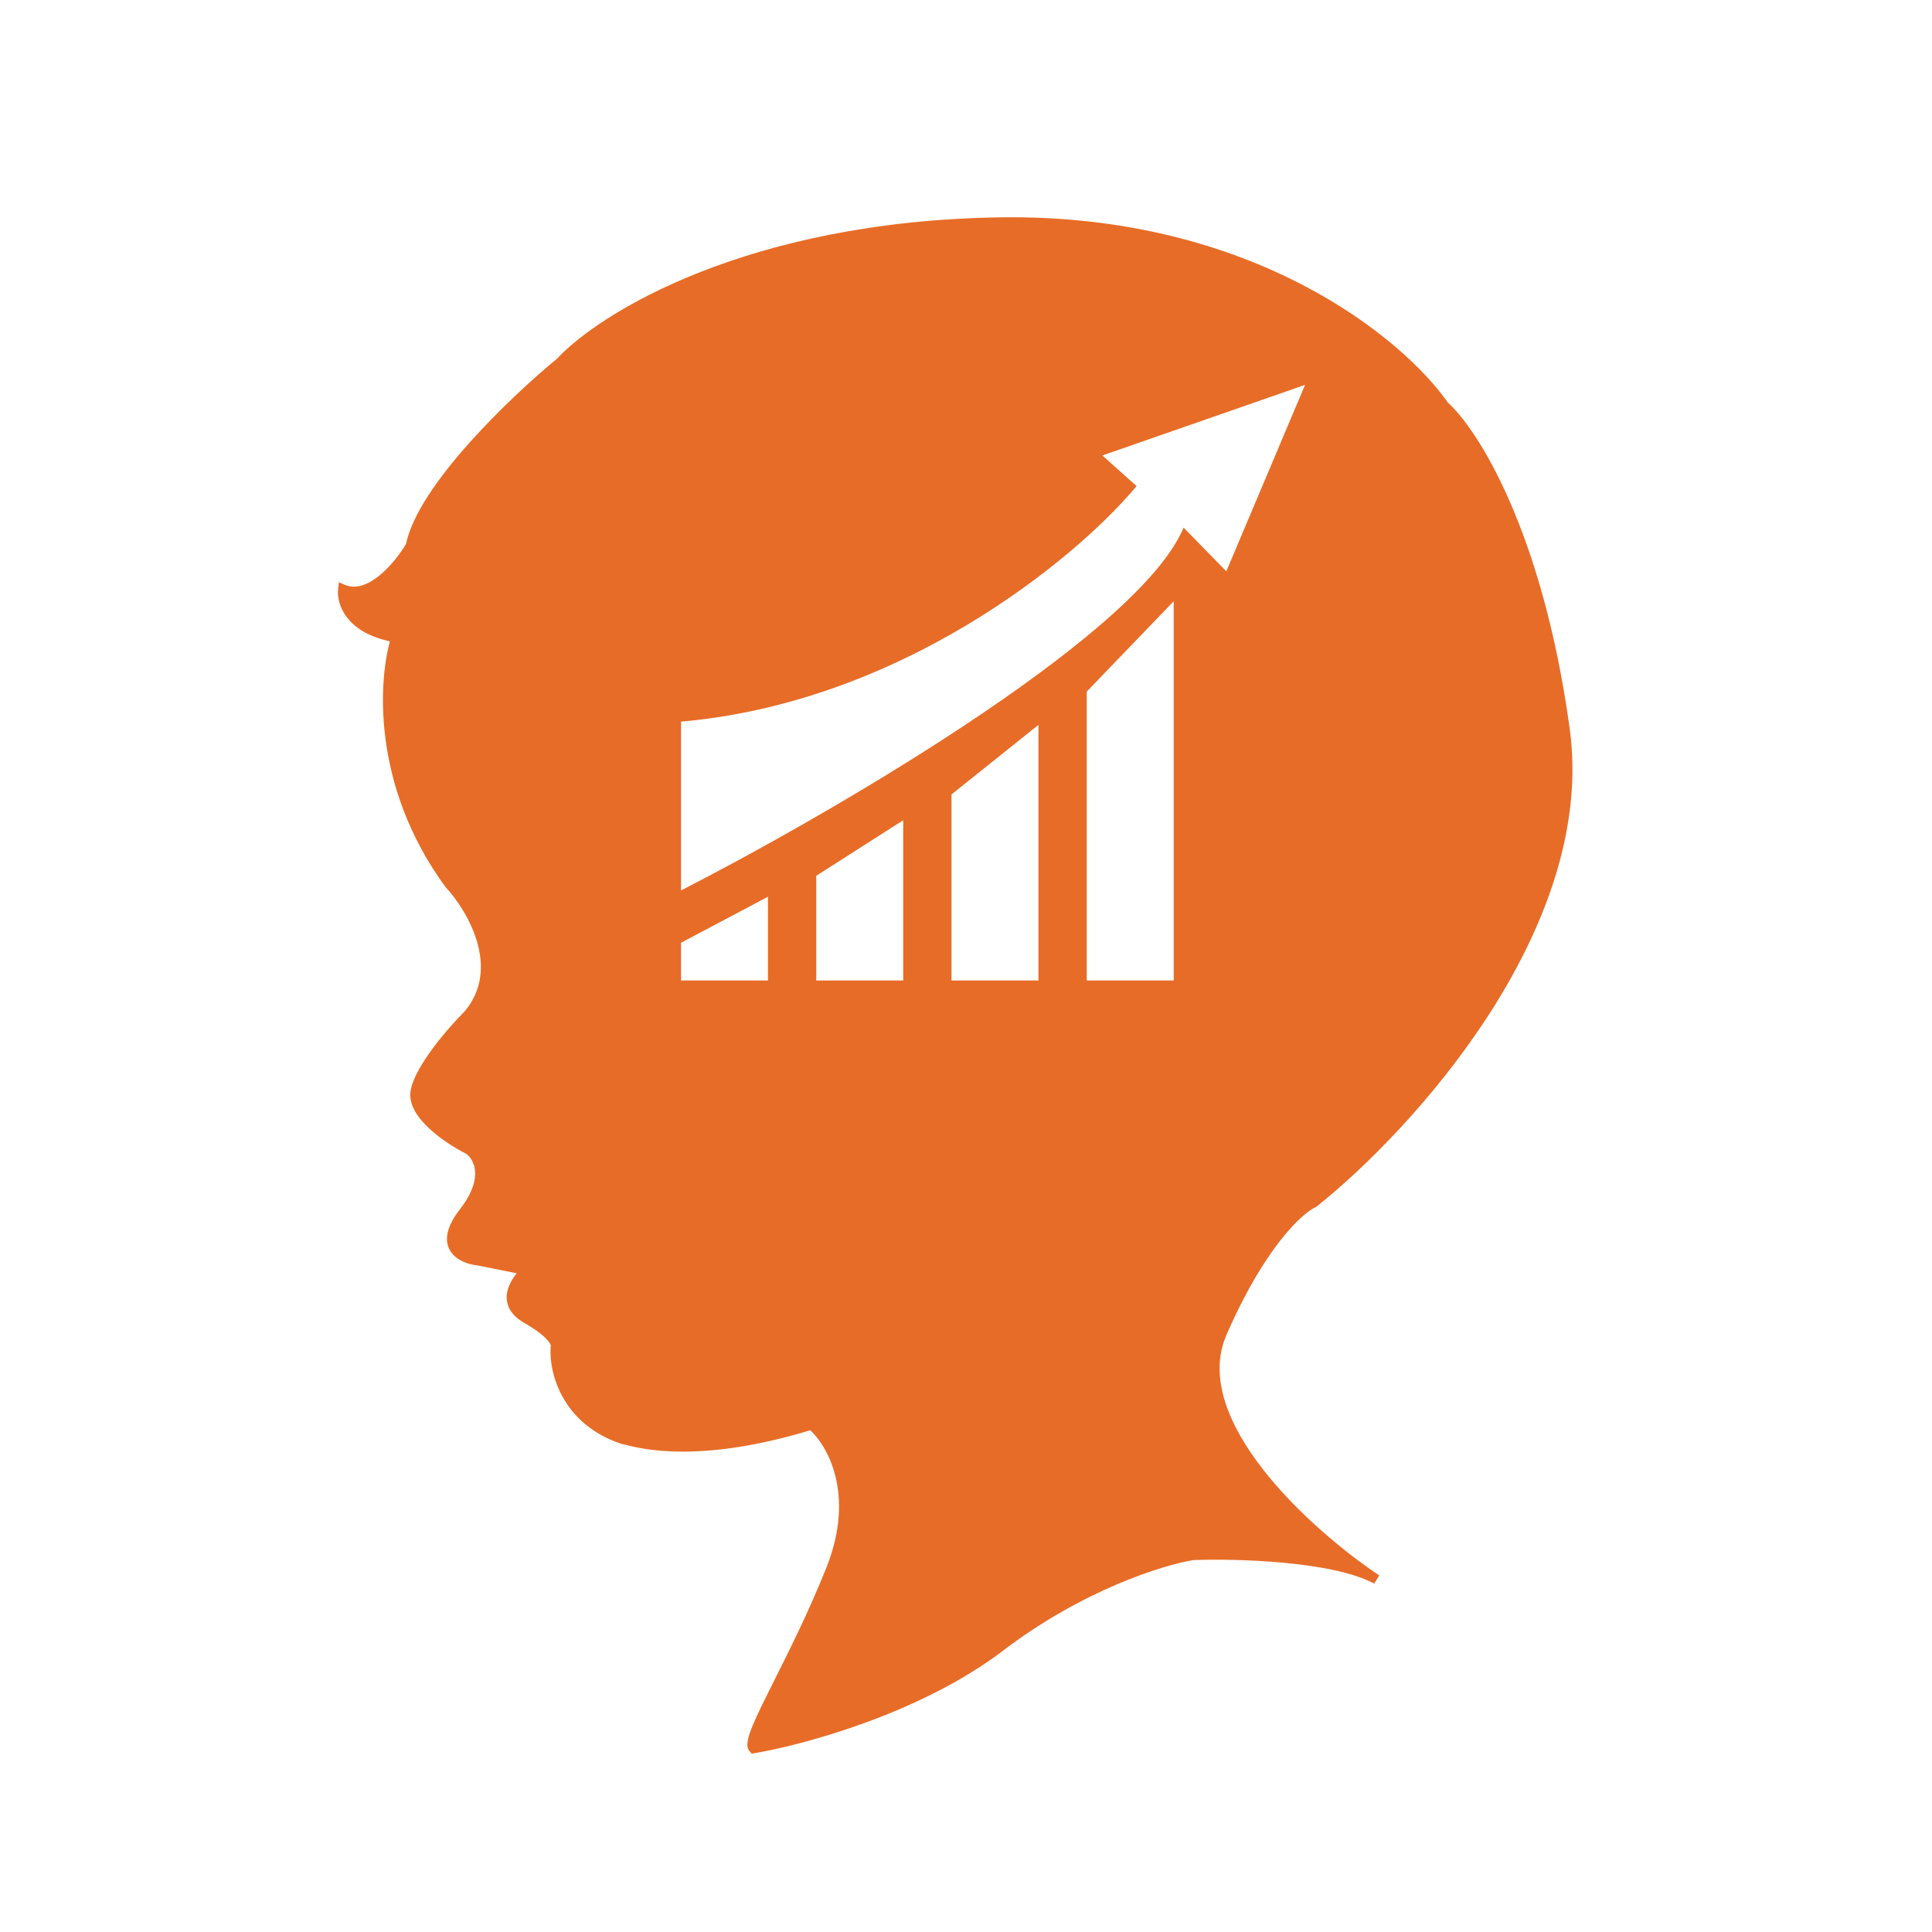 <svg width="200" height="200" viewBox="0 0 200 200" xmlns="http://www.w3.org/2000/svg">
<path fill-rule="evenodd" clip-rule="evenodd" d="M78 181C83 180.167 95.1 176.9 103.5 170.5C111.9 164.1 120.333 161.5 123.5 161C128 160.834 138.1 161.1 142.5 163.5C135.5 158.834 122.5 147.2 126.5 138C130.5 128.8 134.5 125.167 136 124.5C145.833 116.667 164.8 95.9 162 75.5C159.2 55.1 152.5 44.667 149.5 42C145 35.5 129.5 22.6 103.5 23C77.5 23.4 62.333 32.833 58 37.5C53.333 41.333 43.7 50.5 42.5 56.5C41.333 58.5 38.3 62.2 35.5 61C35.333 62.333 36.2 65.2 41 66C39.667 70.167 38.9 81.1 46.5 91.5C48.833 94 52.5 100.2 48.5 105C46.833 106.667 43.4 110.6 43 113C42.6 115.4 46.5 118 48.5 119C49.5 119.667 50.8 121.9 48 125.5C45.2 129.1 47.833 130.333 49.5 130.5L54.5 131.5C53.333 132.5 51.7 134.9 54.5 136.5C57.3 138.1 57.667 139.167 57.5 139.5C57.333 141.833 58.5 147 64.5 149C64.558 149 64.692 149.034 64.902 149.088C66.495 149.495 72.517 151.033 84 147.5C86 149.167 89.2 154.5 86 162.5C84.194 167.015 82.184 171.021 80.614 174.149C78.708 177.948 77.452 180.452 78 181ZM122.673 55.484L127.115 60.032L136 39L113.154 46.958L116.962 50.368C110.827 57.568 92.846 72.423 70 74.242V93C85.231 85.253 117.088 66.903 122.673 55.484ZM70 102V97.294L80 92V102H70ZM84 90.387V102H94V84L84 90.387ZM108 102H98V82L108 74V102ZM112 71.394V102H122V61L112 71.394Z" style="fill:#E76C27"/>
<path d="M78 181L77.647 181.354L77.829 181.536L78.082 181.493L78 181ZM123.5 161L123.482 160.501L123.452 160.502L123.422 160.506L123.5 161ZM142.5 163.5L142.261 163.939L142.777 163.084L142.5 163.5ZM136 124.5L136.203 124.957L136.262 124.931L136.312 124.891L136 124.5ZM162 75.5L162.495 75.432L162 75.5ZM149.5 42L149.089 42.285L149.123 42.334L149.168 42.374L149.5 42ZM103.5 23L103.508 23.5L103.5 23ZM58 37.5L58.317 37.886L58.343 37.865L58.366 37.84L58 37.5ZM42.5 56.5L42.932 56.752L42.974 56.68L42.99 56.598L42.5 56.5ZM35.5 61L35.697 60.54L35.086 60.279L35.004 60.938L35.5 61ZM41 66L41.476 66.152L41.652 65.602L41.082 65.507L41 66ZM46.5 91.5L46.096 91.795L46.114 91.819L46.135 91.841L46.5 91.5ZM48.5 105L48.854 105.354L48.87 105.338L48.884 105.32L48.5 105ZM48.5 119L48.777 118.584L48.751 118.567L48.724 118.553L48.5 119ZM49.5 130.5L49.598 130.01L49.574 130.005L49.55 130.002L49.5 130.5ZM54.5 131.5L54.825 131.88L55.605 131.211L54.598 131.01L54.5 131.5ZM57.5 139.5L57.053 139.276L57.008 139.365L57.001 139.464L57.5 139.5ZM64.5 149L64.342 149.474L64.419 149.5H64.5V149ZM64.902 149.088L65.026 148.603L65.026 148.603L64.902 149.088ZM84 147.5L84.32 147.116L84.112 146.942L83.853 147.022L84 147.5ZM86 162.5L85.536 162.314L86 162.5ZM80.614 174.149L80.167 173.925L80.614 174.149ZM127.115 60.032L126.758 60.381L127.283 60.919L127.576 60.226L127.115 60.032ZM122.673 55.484L123.031 55.135L122.535 54.628L122.224 55.264L122.673 55.484ZM136 39L136.461 39.195L136.899 38.157L135.836 38.528L136 39ZM113.154 46.958L112.989 46.486L112.189 46.765L112.82 47.33L113.154 46.958ZM116.962 50.368L117.342 50.693L117.658 50.321L117.295 49.996L116.962 50.368ZM70 74.242L69.96 73.744L69.5 73.78V74.242H70ZM70 93H69.5V93.815L70.227 93.446L70 93ZM70 97.294L69.766 96.852L69.5 96.993V97.294H70ZM70 102H69.5V102.5H70V102ZM80 92H80.5V91.169L79.766 91.558L80 92ZM80 102V102.5H80.5V102H80ZM84 102H83.5V102.5H84V102ZM84 90.387L83.731 89.966L83.5 90.113V90.387H84ZM94 102V102.5H94.5V102H94ZM94 84H94.5V83.087L93.731 83.579L94 84ZM98 102H97.5V102.5H98V102ZM108 102V102.5H108.5V102H108ZM98 82L97.688 81.61L97.5 81.76V82H98ZM108 74H108.5V72.96L107.688 73.61L108 74ZM112 102H111.5V102.5H112V102ZM112 71.394L111.64 71.048L111.5 71.193V71.394H112ZM122 102V102.5H122.5V102H122ZM122 61H122.5V59.759L121.64 60.653L122 61ZM103.197 170.103C94.889 176.432 82.881 179.68 77.918 180.507L78.082 181.493C83.119 180.654 95.311 177.368 103.803 170.898L103.197 170.103ZM123.422 160.506C120.175 161.019 111.664 163.652 103.197 170.103L103.803 170.898C112.136 164.549 120.492 161.981 123.578 161.494L123.422 160.506ZM142.739 163.061C140.441 161.808 136.725 161.136 133.085 160.79C129.422 160.442 125.75 160.417 123.482 160.501L123.519 161.5C125.75 161.417 129.378 161.442 132.99 161.786C136.626 162.131 140.159 162.793 142.261 163.939L142.739 163.061ZM126.042 137.801C123.922 142.675 126.339 148.095 129.981 152.758C133.648 157.454 138.693 161.563 142.223 163.916L142.777 163.084C139.307 160.771 134.352 156.73 130.769 152.143C127.161 147.523 125.078 142.526 126.959 138.2L126.042 137.801ZM135.797 124.043C134.936 124.426 133.5 125.577 131.795 127.741C130.077 129.921 128.056 133.168 126.042 137.801L126.959 138.2C128.944 133.633 130.923 130.463 132.58 128.36C134.25 126.241 135.564 125.241 136.203 124.957L135.797 124.043ZM161.505 75.568C162.881 85.598 158.909 95.766 153.317 104.442C147.73 113.111 140.569 120.221 135.689 124.109L136.312 124.891C141.264 120.946 148.503 113.757 154.158 104.984C159.807 96.218 163.919 85.803 162.495 75.432L161.505 75.568ZM149.168 42.374C150.592 43.64 152.981 46.841 155.367 52.3C157.747 57.746 160.11 65.41 161.505 75.568L162.495 75.432C161.09 65.191 158.703 57.438 156.283 51.9C153.869 46.376 151.408 43.028 149.832 41.627L149.168 42.374ZM103.508 23.5C129.338 23.103 144.682 35.92 149.089 42.285L149.911 41.716C145.318 35.081 129.662 22.098 103.492 22.5L103.508 23.5ZM58.366 37.84C62.587 33.295 77.611 23.899 103.508 23.5L103.492 22.5C77.389 22.902 62.08 32.371 57.634 37.16L58.366 37.84ZM42.99 56.598C43.272 55.188 44.061 53.553 45.191 51.811C46.318 50.077 47.763 48.269 49.323 46.52C52.444 43.022 56 39.79 58.317 37.886L57.683 37.114C55.334 39.043 51.739 42.311 48.577 45.855C46.996 47.627 45.516 49.475 44.353 51.267C43.194 53.051 42.328 54.812 42.01 56.402L42.99 56.598ZM35.303 61.46C36.969 62.174 38.633 61.396 39.929 60.337C41.243 59.264 42.329 57.786 42.932 56.752L42.068 56.248C41.505 57.214 40.491 58.587 39.296 59.563C38.083 60.554 36.831 61.026 35.697 60.54L35.303 61.46ZM41.082 65.507C38.775 65.122 37.479 64.254 36.776 63.385C36.067 62.509 35.929 61.595 35.996 61.062L35.004 60.938C34.904 61.738 35.117 62.924 35.999 64.015C36.888 65.113 38.425 66.078 40.918 66.493L41.082 65.507ZM46.904 91.205C39.411 80.952 40.184 70.19 41.476 66.152L40.524 65.848C39.149 70.143 38.389 81.248 46.096 91.795L46.904 91.205ZM48.884 105.32C51.021 102.756 51.095 99.819 50.355 97.249C49.62 94.694 48.072 92.451 46.865 91.159L46.135 91.841C47.261 93.049 48.713 95.156 49.395 97.526C50.072 99.881 49.979 102.444 48.116 104.68L48.884 105.32ZM43.493 113.082C43.58 112.564 43.839 111.925 44.231 111.213C44.621 110.508 45.125 109.759 45.675 109.025C46.775 107.555 48.034 106.173 48.854 105.354L48.146 104.646C47.3 105.493 46.008 106.911 44.875 108.425C44.308 109.183 43.775 109.971 43.356 110.73C42.941 111.483 42.62 112.236 42.507 112.918L43.493 113.082ZM48.724 118.553C47.752 118.067 46.319 117.191 45.188 116.156C44.622 115.638 44.149 115.097 43.844 114.562C43.538 114.026 43.418 113.532 43.493 113.082L42.507 112.918C42.382 113.668 42.599 114.399 42.975 115.057C43.351 115.715 43.903 116.337 44.513 116.894C45.731 118.009 47.248 118.933 48.276 119.447L48.724 118.553ZM48.395 125.807C49.847 123.94 50.288 122.359 50.173 121.104C50.059 119.855 49.397 118.997 48.777 118.584L48.223 119.416C48.603 119.67 49.092 120.261 49.177 121.196C49.262 122.125 48.953 123.46 47.605 125.193L48.395 125.807ZM49.55 130.002C48.764 129.924 47.882 129.6 47.492 129.011C47.156 128.504 47.041 127.547 48.395 125.807L47.605 125.193C46.159 127.053 45.961 128.512 46.658 129.564C47.301 130.534 48.569 130.909 49.45 130.998L49.55 130.002ZM54.598 131.01L49.598 130.01L49.402 130.99L54.402 131.99L54.598 131.01ZM54.748 136.066C54.112 135.703 53.774 135.32 53.606 134.969C53.44 134.621 53.418 134.256 53.501 133.883C53.672 133.107 54.282 132.345 54.825 131.88L54.175 131.12C53.551 131.655 52.761 132.593 52.524 133.667C52.403 134.219 52.425 134.817 52.703 135.4C52.98 135.98 53.488 136.497 54.252 136.934L54.748 136.066ZM57.947 139.724C58.068 139.482 58.049 139.207 57.972 138.964C57.892 138.713 57.735 138.443 57.498 138.156C57.023 137.583 56.175 136.881 54.748 136.066L54.252 136.934C55.625 137.719 56.36 138.35 56.727 138.794C56.911 139.015 56.989 139.174 57.019 139.267C57.051 139.368 57.016 139.351 57.053 139.276L57.947 139.724ZM64.658 148.526C58.936 146.618 57.843 141.713 57.999 139.536L57.001 139.464C56.823 141.954 58.064 147.382 64.342 149.474L64.658 148.526ZM65.026 148.603C64.923 148.577 64.83 148.553 64.755 148.536C64.696 148.523 64.594 148.5 64.5 148.5V149.5C64.473 149.5 64.46 149.497 64.475 149.499C64.486 149.501 64.504 149.505 64.533 149.511C64.592 149.525 64.671 149.545 64.778 149.572L65.026 148.603ZM83.853 147.022C72.472 150.524 66.546 148.992 65.026 148.603L64.778 149.572C66.445 149.998 72.562 151.543 84.147 147.978L83.853 147.022ZM86.464 162.686C89.746 154.483 86.485 148.92 84.32 147.116L83.68 147.884C85.515 149.413 88.654 154.517 85.536 162.314L86.464 162.686ZM81.061 174.373C82.63 171.246 84.649 167.223 86.464 162.686L85.536 162.314C83.738 166.808 81.737 170.796 80.167 173.925L81.061 174.373ZM78.354 180.647C78.391 180.684 78.38 180.707 78.374 180.648C78.367 180.589 78.37 180.486 78.4 180.326C78.461 180.006 78.61 179.562 78.849 178.985C79.324 177.836 80.104 176.28 81.061 174.373L80.167 173.925C79.218 175.817 78.417 177.412 77.925 178.603C77.679 179.195 77.498 179.717 77.418 180.139C77.378 180.351 77.358 180.563 77.38 180.76C77.402 180.959 77.472 181.18 77.647 181.354L78.354 180.647ZM127.473 59.682L123.031 55.135L122.315 55.834L126.758 60.381L127.473 59.682ZM135.539 38.805L126.655 59.837L127.576 60.226L136.461 39.195L135.539 38.805ZM113.318 47.43L136.164 39.472L135.836 38.528L112.989 46.486L113.318 47.43ZM117.295 49.996L113.487 46.586L112.82 47.33L116.628 50.741L117.295 49.996ZM70.04 74.74C93.061 72.908 111.155 57.955 117.342 50.693L116.581 50.044C110.499 57.182 92.631 71.939 69.96 73.744L70.04 74.74ZM70.5 93V74.242H69.5V93H70.5ZM122.224 55.264C120.875 58.023 117.904 61.255 113.903 64.695C109.915 68.123 104.952 71.716 99.678 75.202C89.131 82.172 77.376 88.687 69.773 92.554L70.227 93.446C77.855 89.566 89.644 83.032 100.23 76.036C105.522 72.538 110.523 68.919 114.555 65.453C118.574 61.998 121.679 58.655 123.122 55.704L122.224 55.264ZM69.5 97.294V102H70.5V97.294H69.5ZM79.766 91.558L69.766 96.852L70.234 97.736L80.234 92.442L79.766 91.558ZM80.5 102V92H79.5V102H80.5ZM70 102.5H80V101.5H70V102.5ZM84.5 102V90.387H83.5V102H84.5ZM94 101.5H84V102.5H94V101.5ZM93.5 84V102H94.5V84H93.5ZM84.269 90.808L94.269 84.421L93.731 83.579L83.731 89.966L84.269 90.808ZM98 102.5H108V101.5H98V102.5ZM97.5 82V102H98.5V82H97.5ZM107.688 73.61L97.688 81.61L98.312 82.39L108.312 74.39L107.688 73.61ZM108.5 102V74H107.5V102H108.5ZM112.5 102V71.394H111.5V102H112.5ZM122 101.5H112V102.5H122V101.5ZM121.5 61V102H122.5V61H121.5ZM112.36 71.741L122.36 61.347L121.64 60.653L111.64 71.048L112.36 71.741Z" style="fill:#E76C27"/>
</svg>
